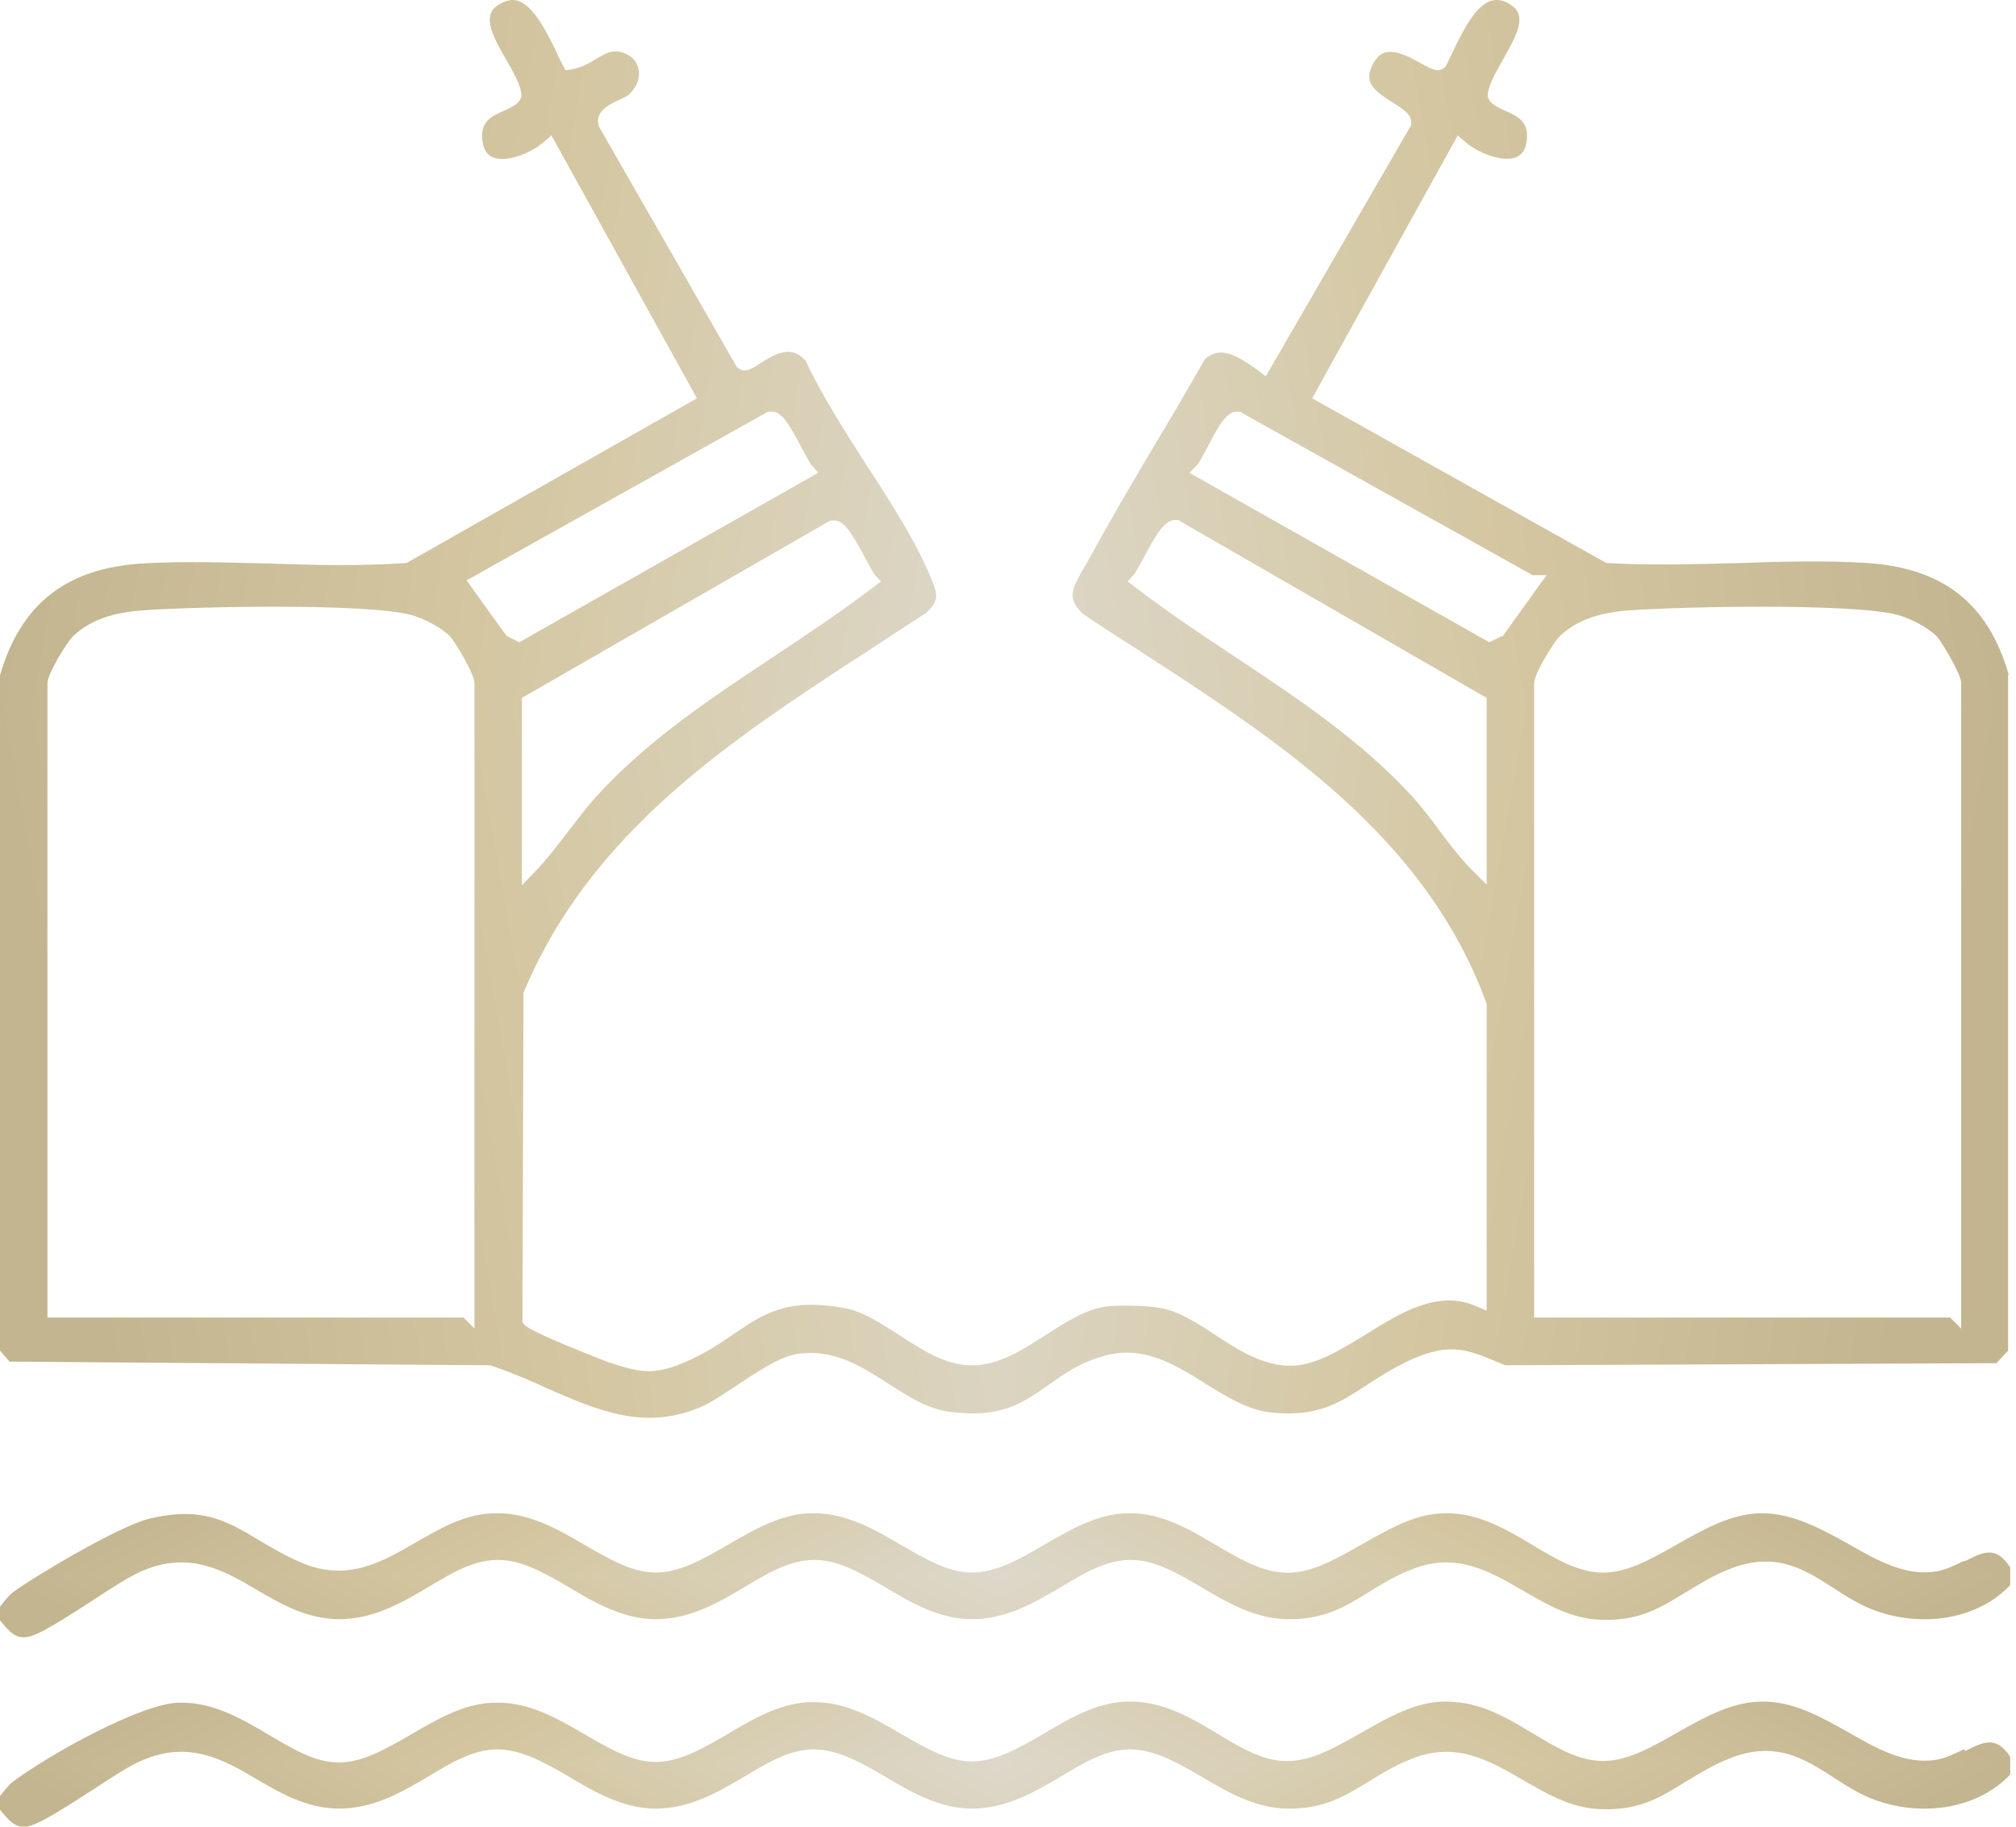 <svg width="96" height="87" viewBox="0 0 96 87" fill="none" xmlns="http://www.w3.org/2000/svg">
<g clip-path="url(#paint0_diamond_148_192_clip_path)" data-figma-skip-parse="true"><g transform="matrix(0.048 0 0 0.272 47.549 33.762)"><rect x="0" y="0" width="1020.79" height="127.966" fill="url(#paint0_diamond_148_192)" opacity="1" shape-rendering="crispEdges"/><rect x="0" y="0" width="1020.79" height="127.966" transform="scale(1 -1)" fill="url(#paint0_diamond_148_192)" opacity="1" shape-rendering="crispEdges"/><rect x="0" y="0" width="1020.79" height="127.966" transform="scale(-1 1)" fill="url(#paint0_diamond_148_192)" opacity="1" shape-rendering="crispEdges"/><rect x="0" y="0" width="1020.79" height="127.966" transform="scale(-1)" fill="url(#paint0_diamond_148_192)" opacity="1" shape-rendering="crispEdges"/></g></g><path d="M95.648 32.114C94.669 28.74 92.535 27.066 88.945 26.816C86.962 26.691 84.878 26.741 82.87 26.816C80.786 26.866 78.627 26.941 76.569 26.816H76.493L62.485 18.97L69.414 6.45L69.765 6.75C70.393 7.3 71.522 7.725 72.175 7.5C72.477 7.375 72.652 7.125 72.702 6.7C72.803 5.851 72.376 5.576 71.673 5.276C71.297 5.101 70.945 4.951 70.845 4.601V4.526V4.451C70.92 4.001 71.221 3.452 71.548 2.877C72.276 1.602 72.702 0.753 71.974 0.253C71.648 0.028 71.347 -0.047 71.046 0.028C70.267 0.228 69.64 1.502 69.188 2.452C69.062 2.702 68.962 2.927 68.862 3.127L68.811 3.202L68.736 3.252C68.46 3.452 68.133 3.277 67.681 3.027C67.205 2.752 66.477 2.352 65.949 2.502C65.698 2.577 65.523 2.777 65.347 3.102C64.92 3.951 65.472 4.351 66.351 4.901C66.828 5.201 67.23 5.451 67.205 5.876V5.95L60.276 17.92L59.949 17.67C58.87 16.896 58.092 16.446 57.364 17.12C56.56 18.545 55.707 19.994 54.878 21.369C53.874 23.068 52.845 24.817 51.891 26.566C51.79 26.741 51.69 26.941 51.59 27.091C51.037 28.041 50.811 28.49 51.539 29.215C52.418 29.815 53.347 30.415 54.251 30.989C60.954 35.337 67.882 39.835 70.794 47.807V47.857V62.425L70.267 62.2C68.485 61.426 66.728 62.5 65.046 63.55C63.816 64.299 62.661 65.024 61.481 65.049C60.15 65.049 58.995 64.325 57.866 63.575C56.987 63 56.133 62.45 55.28 62.3C54.577 62.175 53.372 62.15 52.669 62.225C51.715 62.35 50.736 62.975 49.807 63.575C48.678 64.299 47.498 65.074 46.192 65.024C44.987 64.999 43.883 64.275 42.803 63.575C41.899 63 41.071 62.45 40.217 62.3C37.481 61.801 36.351 62.575 34.92 63.55C34.192 64.05 33.364 64.599 32.259 65.024C30.979 65.499 30.301 65.299 29.197 64.949C28.92 64.874 27.941 64.474 26.962 64.075C25.004 63.25 24.954 63.125 24.878 62.95V62.9L24.929 47.357V47.282C28.142 39.56 34.895 35.188 41.422 30.939C42.301 30.365 43.205 29.765 44.108 29.19C44.686 28.615 44.686 28.39 44.359 27.591C43.657 25.867 42.452 23.968 41.272 22.168C40.217 20.519 39.113 18.795 38.36 17.171C37.707 16.446 36.979 16.796 36.175 17.32C35.799 17.57 35.473 17.77 35.171 17.545L35.096 17.495L28.519 6.025C28.293 5.301 29.021 4.976 29.448 4.776C29.648 4.676 29.849 4.601 29.95 4.501C30.326 4.151 30.502 3.701 30.401 3.277C30.326 2.927 30.1 2.677 29.724 2.527C29.171 2.327 28.87 2.527 28.393 2.802C28.067 3.002 27.69 3.227 27.213 3.302L26.937 3.352L26.811 3.127C26.711 2.927 26.586 2.702 26.485 2.452C26.033 1.527 25.406 0.253 24.627 0.028C24.351 -0.047 24.05 0.028 23.699 0.253C22.971 0.753 23.397 1.627 24.125 2.877C24.452 3.452 24.753 3.976 24.828 4.451V4.526V4.601C24.728 4.951 24.376 5.101 24 5.276C23.297 5.576 22.87 5.851 22.971 6.7C23.021 7.125 23.197 7.4 23.498 7.5C24.151 7.75 25.28 7.3 25.908 6.75L26.259 6.45L33.188 18.97L19.355 26.816H19.28C17.171 26.966 14.987 26.916 12.854 26.841C10.795 26.791 8.686 26.716 6.703 26.841C3.113 27.091 0.979 28.79 0 32.164V64.325L0.452 64.849L23.297 65.024H23.347C24.301 65.349 25.205 65.724 26.058 66.124C28.443 67.173 30.703 68.148 33.339 67.023C33.841 66.823 34.443 66.398 35.096 65.974C36.125 65.299 37.18 64.574 38.033 64.474C39.765 64.249 41.046 65.099 42.301 65.899C43.28 66.523 44.184 67.123 45.288 67.248C47.673 67.548 48.703 66.823 49.908 65.974C50.611 65.474 51.339 64.949 52.418 64.624C54.351 64 55.883 64.949 57.364 65.874C58.368 66.499 59.397 67.148 60.527 67.273C62.761 67.498 63.765 66.823 65.071 65.974C65.673 65.574 66.351 65.149 67.205 64.749C69.062 63.925 69.866 64.275 71.322 64.874C71.447 64.924 71.548 64.974 71.673 65.024L95.07 64.924L95.623 64.325V32.164L95.648 32.114ZM22.594 63.275L22.067 62.75H2.259V32.539C2.259 32.089 3.188 30.59 3.464 30.315C4.443 29.365 5.774 29.14 6.854 29.065C9.289 28.89 17.448 28.715 19.581 29.29C20.134 29.44 20.962 29.84 21.439 30.315C21.665 30.564 22.594 32.114 22.594 32.514V63.25V63.275ZM24.125 30.29L22.217 27.641L36.552 19.619H36.602C37.18 19.47 37.581 20.194 38.209 21.394C38.385 21.718 38.56 22.068 38.661 22.168L38.962 22.518L24.728 30.59L24.125 30.29ZM24.853 33.238L39.539 24.792H39.615C40.167 24.692 40.569 25.417 41.196 26.566C41.372 26.891 41.573 27.291 41.673 27.391L41.95 27.691L41.623 27.941C40.092 29.115 38.435 30.215 36.853 31.264C33.916 33.213 30.853 35.237 28.418 37.911C27.941 38.436 27.515 39.011 27.088 39.56C26.586 40.21 26.084 40.885 25.506 41.485L24.853 42.159V33.238ZM70.794 42.134L70.142 41.485C69.539 40.885 69.012 40.185 68.51 39.511C68.108 38.961 67.681 38.411 67.23 37.911C64.794 35.262 61.757 33.238 58.82 31.289C57.238 30.24 55.581 29.14 54.025 27.941L53.698 27.691L53.974 27.391C54.075 27.291 54.276 26.891 54.477 26.541C55.079 25.392 55.481 24.717 56.033 24.767H56.108L56.184 24.817L70.794 33.238V42.134ZM71.522 30.29L70.92 30.59L56.636 22.518L56.987 22.168C57.087 22.068 57.313 21.643 57.489 21.319C58.016 20.294 58.443 19.47 59.046 19.619H59.096L59.146 19.669L72.979 27.391H73.656C73.656 27.366 71.548 30.315 71.548 30.315L71.522 30.29ZM93.388 63.275L92.861 62.75H73.054V32.539C73.054 32.089 73.983 30.59 74.259 30.315C75.238 29.365 76.569 29.14 77.648 29.065C80.083 28.89 88.242 28.715 90.376 29.29C90.928 29.44 91.757 29.84 92.234 30.315C92.46 30.564 93.388 32.114 93.388 32.514V63.25V63.275Z" data-figma-gradient-fill="{&#34;type&#34;:&#34;GRADIENT_DIAMOND&#34;,&#34;stops&#34;:[{&#34;color&#34;:{&#34;r&#34;:0.86666667461395264,&#34;g&#34;:0.84705883264541626,&#34;b&#34;:0.79215687513351440,&#34;a&#34;:1.0},&#34;position&#34;:0.0},{&#34;color&#34;:{&#34;r&#34;:0.83137255907058716,&#34;g&#34;:0.78039216995239258,&#34;b&#34;:0.63529413938522339,&#34;a&#34;:1.0},&#34;position&#34;:0.50961536169052124},{&#34;color&#34;:{&#34;r&#34;:0.76263898611068726,&#34;g&#34;:0.71037518978118896,&#34;b&#34;:0.56162410974502563,&#34;a&#34;:1.0},&#34;position&#34;:1.0}],&#34;stopsVar&#34;:[{&#34;color&#34;:{&#34;r&#34;:0.86666667461395264,&#34;g&#34;:0.84705883264541626,&#34;b&#34;:0.79215687513351440,&#34;a&#34;:1.0},&#34;position&#34;:0.0},{&#34;color&#34;:{&#34;r&#34;:0.83137255907058716,&#34;g&#34;:0.78039216995239258,&#34;b&#34;:0.63529413938522339,&#34;a&#34;:1.0},&#34;position&#34;:0.50961536169052124},{&#34;color&#34;:{&#34;r&#34;:0.76263898611068726,&#34;g&#34;:0.71037518978118896,&#34;b&#34;:0.56162410974502563,&#34;a&#34;:1.0},&#34;position&#34;:1.0}],&#34;transform&#34;:{&#34;m00&#34;:96.198493957519531,&#34;m01&#34;:1.4775846019811356e-13,&#34;m02&#34;:-0.55061024427413940,&#34;m10&#34;:1.3515656150688005e-13,&#34;m11&#34;:543.30456542968750,&#34;m12&#34;:-237.89009094238281},&#34;opacity&#34;:1.0,&#34;blendMode&#34;:&#34;NORMAL&#34;,&#34;visible&#34;:true}"/>
<g clip-path="url(#paint1_diamond_148_192_clip_path)" data-figma-skip-parse="true"><g transform="matrix(0.048 0 0 0.024 47.586 84.021)"><rect x="0" y="0" width="1020.77" height="166" fill="url(#paint1_diamond_148_192)" opacity="1" shape-rendering="crispEdges"/><rect x="0" y="0" width="1020.77" height="166" transform="scale(1 -1)" fill="url(#paint1_diamond_148_192)" opacity="1" shape-rendering="crispEdges"/><rect x="0" y="0" width="1020.77" height="166" transform="scale(-1 1)" fill="url(#paint1_diamond_148_192)" opacity="1" shape-rendering="crispEdges"/><rect x="0" y="0" width="1020.77" height="166" transform="scale(-1)" fill="url(#paint1_diamond_148_192)" opacity="1" shape-rendering="crispEdges"/></g></g><path d="M93.514 83.316C93.087 83.516 92.66 83.741 92.183 83.816C90.752 84.041 89.422 83.316 88.041 82.516C86.736 81.792 85.405 81.017 83.899 81.042C82.468 81.042 81.112 81.817 79.832 82.541C78.552 83.266 77.372 83.941 76.142 83.866C75.037 83.791 74.058 83.191 73.004 82.566C71.774 81.817 70.468 81.042 68.887 81.042C67.305 81.042 68.836 81.042 68.811 81.042C67.38 81.042 66.075 81.817 64.794 82.541C63.514 83.266 62.309 83.966 61.054 83.866C60 83.791 58.995 83.191 57.966 82.566C56.686 81.792 55.355 81.017 53.749 81.042C52.292 81.042 50.962 81.817 49.707 82.566C48.502 83.266 47.372 83.916 46.217 83.891C45.113 83.866 44.058 83.241 42.929 82.591C41.648 81.842 40.318 81.067 38.761 81.067C37.205 81.067 38.711 81.067 38.686 81.067C37.23 81.067 35.899 81.842 34.644 82.591C33.439 83.291 32.309 83.941 31.155 83.916C30.05 83.891 28.996 83.266 27.866 82.616C26.586 81.867 25.255 81.092 23.699 81.092C22.142 81.092 23.648 81.092 23.623 81.092C22.167 81.092 20.837 81.867 19.556 82.616C18.351 83.316 17.222 83.966 16.067 83.941C14.962 83.916 13.933 83.291 12.828 82.641C11.523 81.867 10.167 81.067 8.561 81.092C6.778 81.092 2.335 83.566 0.603 84.865C0.452 84.99 0.326 85.14 0.201 85.29C0.126 85.365 0.075 85.465 0 85.54V86.19C0.452 86.739 0.728 87.064 1.28 86.989C1.858 86.914 3.163 86.04 4.343 85.29C5.297 84.665 6.201 84.066 6.828 83.816C9.038 82.891 10.669 83.816 12.226 84.74C13.381 85.415 14.586 86.115 16.117 86.14C17.799 86.14 19.105 85.365 20.385 84.615C21.464 83.966 22.494 83.341 23.648 83.316C24.828 83.316 25.933 83.941 27.088 84.615C28.343 85.365 29.648 86.115 31.18 86.14C32.862 86.14 34.167 85.365 35.447 84.615C36.527 83.966 37.556 83.341 38.711 83.316C39.891 83.316 40.995 83.941 42.15 84.615C43.406 85.365 44.711 86.115 46.242 86.14C47.924 86.14 49.23 85.365 50.51 84.615C51.59 83.966 52.619 83.341 53.774 83.316C54.954 83.316 56.058 83.941 57.213 84.615C58.468 85.365 59.774 86.115 61.305 86.14C63.037 86.165 64.041 85.54 65.196 84.84C65.799 84.465 66.451 84.066 67.23 83.766C69.338 82.916 70.945 83.866 72.502 84.765C73.631 85.415 74.786 86.115 76.217 86.165C78.075 86.24 79.079 85.59 80.259 84.865C80.886 84.49 81.514 84.091 82.317 83.766C84.527 82.866 85.933 83.766 87.288 84.64C87.941 85.065 88.594 85.49 89.397 85.765C91.732 86.564 94.267 86.065 95.723 84.515V83.666C95.045 82.666 94.493 82.941 93.589 83.391L93.514 83.316Z" data-figma-gradient-fill="{&#34;type&#34;:&#34;GRADIENT_DIAMOND&#34;,&#34;stops&#34;:[{&#34;color&#34;:{&#34;r&#34;:0.86666667461395264,&#34;g&#34;:0.84705883264541626,&#34;b&#34;:0.79215687513351440,&#34;a&#34;:1.0},&#34;position&#34;:0.0},{&#34;color&#34;:{&#34;r&#34;:0.83137255907058716,&#34;g&#34;:0.78039216995239258,&#34;b&#34;:0.63529413938522339,&#34;a&#34;:1.0},&#34;position&#34;:0.50961536169052124},{&#34;color&#34;:{&#34;r&#34;:0.76263898611068726,&#34;g&#34;:0.71037518978118896,&#34;b&#34;:0.56162410974502563,&#34;a&#34;:1.0},&#34;position&#34;:1.0}],&#34;stopsVar&#34;:[{&#34;color&#34;:{&#34;r&#34;:0.86666667461395264,&#34;g&#34;:0.84705883264541626,&#34;b&#34;:0.79215687513351440,&#34;a&#34;:1.0},&#34;position&#34;:0.0},{&#34;color&#34;:{&#34;r&#34;:0.83137255907058716,&#34;g&#34;:0.78039216995239258,&#34;b&#34;:0.63529413938522339,&#34;a&#34;:1.0},&#34;position&#34;:0.50961536169052124},{&#34;color&#34;:{&#34;r&#34;:0.76263898611068726,&#34;g&#34;:0.71037518978118896,&#34;b&#34;:0.56162410974502563,&#34;a&#34;:1.0},&#34;position&#34;:1.0}],&#34;transform&#34;:{&#34;m00&#34;:96.274238586425781,&#34;m01&#34;:1.4787480864374841e-13,&#34;m02&#34;:-0.55104374885559082,&#34;m10&#34;:1.1926772774690370e-14,&#34;m11&#34;:47.943435668945312,&#34;m12&#34;:60.048976898193359},&#34;opacity&#34;:1.0,&#34;blendMode&#34;:&#34;NORMAL&#34;,&#34;visible&#34;:true}"/>
<g clip-path="url(#paint2_diamond_148_192_clip_path)" data-figma-skip-parse="true"><g transform="matrix(0.048 0 0 0.024 47.586 75.025)"><rect x="0" y="0" width="1020.77" height="166.353" fill="url(#paint2_diamond_148_192)" opacity="1" shape-rendering="crispEdges"/><rect x="0" y="0" width="1020.77" height="166.353" transform="scale(1 -1)" fill="url(#paint2_diamond_148_192)" opacity="1" shape-rendering="crispEdges"/><rect x="0" y="0" width="1020.77" height="166.353" transform="scale(-1 1)" fill="url(#paint2_diamond_148_192)" opacity="1" shape-rendering="crispEdges"/><rect x="0" y="0" width="1020.77" height="166.353" transform="scale(-1)" fill="url(#paint2_diamond_148_192)" opacity="1" shape-rendering="crispEdges"/></g></g><path d="M93.514 74.345C93.087 74.545 92.66 74.77 92.183 74.845C90.752 75.07 89.422 74.345 88.041 73.545C86.736 72.821 85.38 72.071 83.899 72.071C82.468 72.071 81.112 72.846 79.832 73.57C78.552 74.295 77.372 74.97 76.142 74.895C75.037 74.82 74.033 74.22 72.954 73.57C71.698 72.821 70.368 72.046 68.836 72.071C67.405 72.071 66.1 72.846 64.82 73.57C63.539 74.295 62.334 74.995 61.079 74.895C60 74.82 58.995 74.22 57.916 73.595C56.661 72.846 55.355 72.071 53.824 72.071C52.292 72.071 53.774 72.071 53.749 72.071C52.292 72.071 50.987 72.846 49.732 73.57C48.527 74.27 47.397 74.92 46.217 74.895C45.113 74.87 44.058 74.245 42.929 73.595C41.648 72.846 40.318 72.071 38.761 72.071C37.205 72.071 38.711 72.071 38.686 72.071C37.23 72.071 35.924 72.846 34.669 73.57C33.464 74.27 32.334 74.92 31.155 74.895C30.05 74.87 28.996 74.245 27.866 73.595C26.586 72.846 25.255 72.071 23.699 72.071C22.142 72.071 23.648 72.071 23.623 72.071C22.167 72.071 20.962 72.796 19.782 73.47C18.201 74.395 16.569 75.32 14.46 74.47C13.607 74.12 12.904 73.695 12.276 73.32C10.77 72.421 9.565 71.721 7.054 72.346C5.724 72.671 1.757 74.995 0.603 75.844C0.452 75.969 0.326 76.119 0.201 76.269C0.126 76.344 0.075 76.444 0 76.519V77.169C0.452 77.719 0.728 78.043 1.28 77.968C1.858 77.893 3.163 77.019 4.343 76.269C5.297 75.644 6.201 75.045 6.828 74.795C9.038 73.87 10.669 74.795 12.226 75.719C13.381 76.394 14.586 77.094 16.117 77.119C17.799 77.119 19.105 76.344 20.385 75.594C21.464 74.945 22.494 74.32 23.648 74.295C24.828 74.27 25.933 74.92 27.088 75.594C28.343 76.344 29.648 77.094 31.18 77.119C32.862 77.119 34.167 76.344 35.447 75.594C36.527 74.945 37.556 74.32 38.711 74.295C39.891 74.27 40.995 74.92 42.15 75.594C43.406 76.344 44.711 77.094 46.242 77.119C47.924 77.119 49.23 76.344 50.51 75.594C51.59 74.945 52.619 74.32 53.774 74.295C54.954 74.27 56.058 74.92 57.213 75.594C58.468 76.344 59.774 77.094 61.305 77.119C61.33 77.119 61.355 77.119 61.405 77.119C63.087 77.119 64.067 76.519 65.196 75.819C65.799 75.445 66.451 75.045 67.23 74.745C69.338 73.895 70.945 74.845 72.502 75.744C73.631 76.394 74.786 77.094 76.217 77.144C78.05 77.219 79.079 76.569 80.259 75.844C80.886 75.469 81.514 75.07 82.317 74.745C84.527 73.845 85.933 74.745 87.288 75.619C87.941 76.044 88.594 76.469 89.397 76.744C91.732 77.544 94.267 77.044 95.723 75.495V74.645C95.045 73.62 94.468 73.895 93.589 74.345H93.514Z" data-figma-gradient-fill="{&#34;type&#34;:&#34;GRADIENT_DIAMOND&#34;,&#34;stops&#34;:[{&#34;color&#34;:{&#34;r&#34;:0.86666667461395264,&#34;g&#34;:0.84705883264541626,&#34;b&#34;:0.79215687513351440,&#34;a&#34;:1.0},&#34;position&#34;:0.0},{&#34;color&#34;:{&#34;r&#34;:0.83137255907058716,&#34;g&#34;:0.78039216995239258,&#34;b&#34;:0.63529413938522339,&#34;a&#34;:1.0},&#34;position&#34;:0.50961536169052124},{&#34;color&#34;:{&#34;r&#34;:0.76263898611068726,&#34;g&#34;:0.71037518978118896,&#34;b&#34;:0.56162410974502563,&#34;a&#34;:1.0},&#34;position&#34;:1.0}],&#34;stopsVar&#34;:[{&#34;color&#34;:{&#34;r&#34;:0.86666667461395264,&#34;g&#34;:0.84705883264541626,&#34;b&#34;:0.79215687513351440,&#34;a&#34;:1.0},&#34;position&#34;:0.0},{&#34;color&#34;:{&#34;r&#34;:0.83137255907058716,&#34;g&#34;:0.78039216995239258,&#34;b&#34;:0.63529413938522339,&#34;a&#34;:1.0},&#34;position&#34;:0.50961536169052124},{&#34;color&#34;:{&#34;r&#34;:0.76263898611068726,&#34;g&#34;:0.71037518978118896,&#34;b&#34;:0.56162410974502563,&#34;a&#34;:1.0},&#34;position&#34;:1.0}],&#34;transform&#34;:{&#34;m00&#34;:96.274238586425781,&#34;m01&#34;:1.4787480864374841e-13,&#34;m02&#34;:-0.55104374885559082,&#34;m10&#34;:1.1826731407356059e-14,&#34;m11&#34;:47.541290283203125,&#34;m12&#34;:51.254116058349609},&#34;opacity&#34;:1.0,&#34;blendMode&#34;:&#34;NORMAL&#34;,&#34;visible&#34;:true}"/>
<defs>
<clipPath id="paint0_diamond_148_192_clip_path"><path d="M95.648 32.114C94.669 28.74 92.535 27.066 88.945 26.816C86.962 26.691 84.878 26.741 82.87 26.816C80.786 26.866 78.627 26.941 76.569 26.816H76.493L62.485 18.97L69.414 6.45L69.765 6.75C70.393 7.3 71.522 7.725 72.175 7.5C72.477 7.375 72.652 7.125 72.702 6.7C72.803 5.851 72.376 5.576 71.673 5.276C71.297 5.101 70.945 4.951 70.845 4.601V4.526V4.451C70.92 4.001 71.221 3.452 71.548 2.877C72.276 1.602 72.702 0.753 71.974 0.253C71.648 0.028 71.347 -0.047 71.046 0.028C70.267 0.228 69.64 1.502 69.188 2.452C69.062 2.702 68.962 2.927 68.862 3.127L68.811 3.202L68.736 3.252C68.46 3.452 68.133 3.277 67.681 3.027C67.205 2.752 66.477 2.352 65.949 2.502C65.698 2.577 65.523 2.777 65.347 3.102C64.92 3.951 65.472 4.351 66.351 4.901C66.828 5.201 67.23 5.451 67.205 5.876V5.95L60.276 17.92L59.949 17.67C58.87 16.896 58.092 16.446 57.364 17.12C56.56 18.545 55.707 19.994 54.878 21.369C53.874 23.068 52.845 24.817 51.891 26.566C51.79 26.741 51.69 26.941 51.59 27.091C51.037 28.041 50.811 28.49 51.539 29.215C52.418 29.815 53.347 30.415 54.251 30.989C60.954 35.337 67.882 39.835 70.794 47.807V47.857V62.425L70.267 62.2C68.485 61.426 66.728 62.5 65.046 63.55C63.816 64.299 62.661 65.024 61.481 65.049C60.15 65.049 58.995 64.325 57.866 63.575C56.987 63 56.133 62.45 55.28 62.3C54.577 62.175 53.372 62.15 52.669 62.225C51.715 62.35 50.736 62.975 49.807 63.575C48.678 64.299 47.498 65.074 46.192 65.024C44.987 64.999 43.883 64.275 42.803 63.575C41.899 63 41.071 62.45 40.217 62.3C37.481 61.801 36.351 62.575 34.92 63.55C34.192 64.05 33.364 64.599 32.259 65.024C30.979 65.499 30.301 65.299 29.197 64.949C28.92 64.874 27.941 64.474 26.962 64.075C25.004 63.25 24.954 63.125 24.878 62.95V62.9L24.929 47.357V47.282C28.142 39.56 34.895 35.188 41.422 30.939C42.301 30.365 43.205 29.765 44.108 29.19C44.686 28.615 44.686 28.39 44.359 27.591C43.657 25.867 42.452 23.968 41.272 22.168C40.217 20.519 39.113 18.795 38.36 17.171C37.707 16.446 36.979 16.796 36.175 17.32C35.799 17.57 35.473 17.77 35.171 17.545L35.096 17.495L28.519 6.025C28.293 5.301 29.021 4.976 29.448 4.776C29.648 4.676 29.849 4.601 29.95 4.501C30.326 4.151 30.502 3.701 30.401 3.277C30.326 2.927 30.1 2.677 29.724 2.527C29.171 2.327 28.87 2.527 28.393 2.802C28.067 3.002 27.69 3.227 27.213 3.302L26.937 3.352L26.811 3.127C26.711 2.927 26.586 2.702 26.485 2.452C26.033 1.527 25.406 0.253 24.627 0.028C24.351 -0.047 24.05 0.028 23.699 0.253C22.971 0.753 23.397 1.627 24.125 2.877C24.452 3.452 24.753 3.976 24.828 4.451V4.526V4.601C24.728 4.951 24.376 5.101 24 5.276C23.297 5.576 22.87 5.851 22.971 6.7C23.021 7.125 23.197 7.4 23.498 7.5C24.151 7.75 25.28 7.3 25.908 6.75L26.259 6.45L33.188 18.97L19.355 26.816H19.28C17.171 26.966 14.987 26.916 12.854 26.841C10.795 26.791 8.686 26.716 6.703 26.841C3.113 27.091 0.979 28.79 0 32.164V64.325L0.452 64.849L23.297 65.024H23.347C24.301 65.349 25.205 65.724 26.058 66.124C28.443 67.173 30.703 68.148 33.339 67.023C33.841 66.823 34.443 66.398 35.096 65.974C36.125 65.299 37.18 64.574 38.033 64.474C39.765 64.249 41.046 65.099 42.301 65.899C43.28 66.523 44.184 67.123 45.288 67.248C47.673 67.548 48.703 66.823 49.908 65.974C50.611 65.474 51.339 64.949 52.418 64.624C54.351 64 55.883 64.949 57.364 65.874C58.368 66.499 59.397 67.148 60.527 67.273C62.761 67.498 63.765 66.823 65.071 65.974C65.673 65.574 66.351 65.149 67.205 64.749C69.062 63.925 69.866 64.275 71.322 64.874C71.447 64.924 71.548 64.974 71.673 65.024L95.07 64.924L95.623 64.325V32.164L95.648 32.114ZM22.594 63.275L22.067 62.75H2.259V32.539C2.259 32.089 3.188 30.59 3.464 30.315C4.443 29.365 5.774 29.14 6.854 29.065C9.289 28.89 17.448 28.715 19.581 29.29C20.134 29.44 20.962 29.84 21.439 30.315C21.665 30.564 22.594 32.114 22.594 32.514V63.25V63.275ZM24.125 30.29L22.217 27.641L36.552 19.619H36.602C37.18 19.47 37.581 20.194 38.209 21.394C38.385 21.718 38.56 22.068 38.661 22.168L38.962 22.518L24.728 30.59L24.125 30.29ZM24.853 33.238L39.539 24.792H39.615C40.167 24.692 40.569 25.417 41.196 26.566C41.372 26.891 41.573 27.291 41.673 27.391L41.95 27.691L41.623 27.941C40.092 29.115 38.435 30.215 36.853 31.264C33.916 33.213 30.853 35.237 28.418 37.911C27.941 38.436 27.515 39.011 27.088 39.56C26.586 40.21 26.084 40.885 25.506 41.485L24.853 42.159V33.238ZM70.794 42.134L70.142 41.485C69.539 40.885 69.012 40.185 68.51 39.511C68.108 38.961 67.681 38.411 67.23 37.911C64.794 35.262 61.757 33.238 58.82 31.289C57.238 30.24 55.581 29.14 54.025 27.941L53.698 27.691L53.974 27.391C54.075 27.291 54.276 26.891 54.477 26.541C55.079 25.392 55.481 24.717 56.033 24.767H56.108L56.184 24.817L70.794 33.238V42.134ZM71.522 30.29L70.92 30.59L56.636 22.518L56.987 22.168C57.087 22.068 57.313 21.643 57.489 21.319C58.016 20.294 58.443 19.47 59.046 19.619H59.096L59.146 19.669L72.979 27.391H73.656C73.656 27.366 71.548 30.315 71.548 30.315L71.522 30.29ZM93.388 63.275L92.861 62.75H73.054V32.539C73.054 32.089 73.983 30.59 74.259 30.315C75.238 29.365 76.569 29.14 77.648 29.065C80.083 28.89 88.242 28.715 90.376 29.29C90.928 29.44 91.757 29.84 92.234 30.315C92.46 30.564 93.388 32.114 93.388 32.514V63.25V63.275Z"/></clipPath><clipPath id="paint1_diamond_148_192_clip_path"><path d="M93.514 83.316C93.087 83.516 92.66 83.741 92.183 83.816C90.752 84.041 89.422 83.316 88.041 82.516C86.736 81.792 85.405 81.017 83.899 81.042C82.468 81.042 81.112 81.817 79.832 82.541C78.552 83.266 77.372 83.941 76.142 83.866C75.037 83.791 74.058 83.191 73.004 82.566C71.774 81.817 70.468 81.042 68.887 81.042C67.305 81.042 68.836 81.042 68.811 81.042C67.38 81.042 66.075 81.817 64.794 82.541C63.514 83.266 62.309 83.966 61.054 83.866C60 83.791 58.995 83.191 57.966 82.566C56.686 81.792 55.355 81.017 53.749 81.042C52.292 81.042 50.962 81.817 49.707 82.566C48.502 83.266 47.372 83.916 46.217 83.891C45.113 83.866 44.058 83.241 42.929 82.591C41.648 81.842 40.318 81.067 38.761 81.067C37.205 81.067 38.711 81.067 38.686 81.067C37.23 81.067 35.899 81.842 34.644 82.591C33.439 83.291 32.309 83.941 31.155 83.916C30.05 83.891 28.996 83.266 27.866 82.616C26.586 81.867 25.255 81.092 23.699 81.092C22.142 81.092 23.648 81.092 23.623 81.092C22.167 81.092 20.837 81.867 19.556 82.616C18.351 83.316 17.222 83.966 16.067 83.941C14.962 83.916 13.933 83.291 12.828 82.641C11.523 81.867 10.167 81.067 8.561 81.092C6.778 81.092 2.335 83.566 0.603 84.865C0.452 84.99 0.326 85.14 0.201 85.29C0.126 85.365 0.075 85.465 0 85.54V86.19C0.452 86.739 0.728 87.064 1.28 86.989C1.858 86.914 3.163 86.04 4.343 85.29C5.297 84.665 6.201 84.066 6.828 83.816C9.038 82.891 10.669 83.816 12.226 84.74C13.381 85.415 14.586 86.115 16.117 86.14C17.799 86.14 19.105 85.365 20.385 84.615C21.464 83.966 22.494 83.341 23.648 83.316C24.828 83.316 25.933 83.941 27.088 84.615C28.343 85.365 29.648 86.115 31.18 86.14C32.862 86.14 34.167 85.365 35.447 84.615C36.527 83.966 37.556 83.341 38.711 83.316C39.891 83.316 40.995 83.941 42.15 84.615C43.406 85.365 44.711 86.115 46.242 86.14C47.924 86.14 49.23 85.365 50.51 84.615C51.59 83.966 52.619 83.341 53.774 83.316C54.954 83.316 56.058 83.941 57.213 84.615C58.468 85.365 59.774 86.115 61.305 86.14C63.037 86.165 64.041 85.54 65.196 84.84C65.799 84.465 66.451 84.066 67.23 83.766C69.338 82.916 70.945 83.866 72.502 84.765C73.631 85.415 74.786 86.115 76.217 86.165C78.075 86.24 79.079 85.59 80.259 84.865C80.886 84.49 81.514 84.091 82.317 83.766C84.527 82.866 85.933 83.766 87.288 84.64C87.941 85.065 88.594 85.49 89.397 85.765C91.732 86.564 94.267 86.065 95.723 84.515V83.666C95.045 82.666 94.493 82.941 93.589 83.391L93.514 83.316Z"/></clipPath><clipPath id="paint2_diamond_148_192_clip_path"><path d="M93.514 74.345C93.087 74.545 92.66 74.77 92.183 74.845C90.752 75.07 89.422 74.345 88.041 73.545C86.736 72.821 85.38 72.071 83.899 72.071C82.468 72.071 81.112 72.846 79.832 73.57C78.552 74.295 77.372 74.97 76.142 74.895C75.037 74.82 74.033 74.22 72.954 73.57C71.698 72.821 70.368 72.046 68.836 72.071C67.405 72.071 66.1 72.846 64.82 73.57C63.539 74.295 62.334 74.995 61.079 74.895C60 74.82 58.995 74.22 57.916 73.595C56.661 72.846 55.355 72.071 53.824 72.071C52.292 72.071 53.774 72.071 53.749 72.071C52.292 72.071 50.987 72.846 49.732 73.57C48.527 74.27 47.397 74.92 46.217 74.895C45.113 74.87 44.058 74.245 42.929 73.595C41.648 72.846 40.318 72.071 38.761 72.071C37.205 72.071 38.711 72.071 38.686 72.071C37.23 72.071 35.924 72.846 34.669 73.57C33.464 74.27 32.334 74.92 31.155 74.895C30.05 74.87 28.996 74.245 27.866 73.595C26.586 72.846 25.255 72.071 23.699 72.071C22.142 72.071 23.648 72.071 23.623 72.071C22.167 72.071 20.962 72.796 19.782 73.47C18.201 74.395 16.569 75.32 14.46 74.47C13.607 74.12 12.904 73.695 12.276 73.32C10.77 72.421 9.565 71.721 7.054 72.346C5.724 72.671 1.757 74.995 0.603 75.844C0.452 75.969 0.326 76.119 0.201 76.269C0.126 76.344 0.075 76.444 0 76.519V77.169C0.452 77.719 0.728 78.043 1.28 77.968C1.858 77.893 3.163 77.019 4.343 76.269C5.297 75.644 6.201 75.045 6.828 74.795C9.038 73.87 10.669 74.795 12.226 75.719C13.381 76.394 14.586 77.094 16.117 77.119C17.799 77.119 19.105 76.344 20.385 75.594C21.464 74.945 22.494 74.32 23.648 74.295C24.828 74.27 25.933 74.92 27.088 75.594C28.343 76.344 29.648 77.094 31.18 77.119C32.862 77.119 34.167 76.344 35.447 75.594C36.527 74.945 37.556 74.32 38.711 74.295C39.891 74.27 40.995 74.92 42.15 75.594C43.406 76.344 44.711 77.094 46.242 77.119C47.924 77.119 49.23 76.344 50.51 75.594C51.59 74.945 52.619 74.32 53.774 74.295C54.954 74.27 56.058 74.92 57.213 75.594C58.468 76.344 59.774 77.094 61.305 77.119C61.33 77.119 61.355 77.119 61.405 77.119C63.087 77.119 64.067 76.519 65.196 75.819C65.799 75.445 66.451 75.045 67.23 74.745C69.338 73.895 70.945 74.845 72.502 75.744C73.631 76.394 74.786 77.094 76.217 77.144C78.05 77.219 79.079 76.569 80.259 75.844C80.886 75.469 81.514 75.07 82.317 74.745C84.527 73.845 85.933 74.745 87.288 75.619C87.941 76.044 88.594 76.469 89.397 76.744C91.732 77.544 94.267 77.044 95.723 75.495V74.645C95.045 73.62 94.468 73.895 93.589 74.345H93.514Z"/></clipPath><linearGradient id="paint0_diamond_148_192" x1="0" y1="0" x2="500" y2="500" gradientUnits="userSpaceOnUse">
<stop stop-color="#DDD8CA"/>
<stop offset="0.51" stop-color="#D4C7A2"/>
<stop offset="1" stop-color="#C2B58F"/>
</linearGradient>
<linearGradient id="paint1_diamond_148_192" x1="0" y1="0" x2="500" y2="500" gradientUnits="userSpaceOnUse">
<stop stop-color="#DDD8CA"/>
<stop offset="0.51" stop-color="#D4C7A2"/>
<stop offset="1" stop-color="#C2B58F"/>
</linearGradient>
<linearGradient id="paint2_diamond_148_192" x1="0" y1="0" x2="500" y2="500" gradientUnits="userSpaceOnUse">
<stop stop-color="#DDD8CA"/>
<stop offset="0.51" stop-color="#D4C7A2"/>
<stop offset="1" stop-color="#C2B58F"/>
</linearGradient>
</defs>
</svg>
